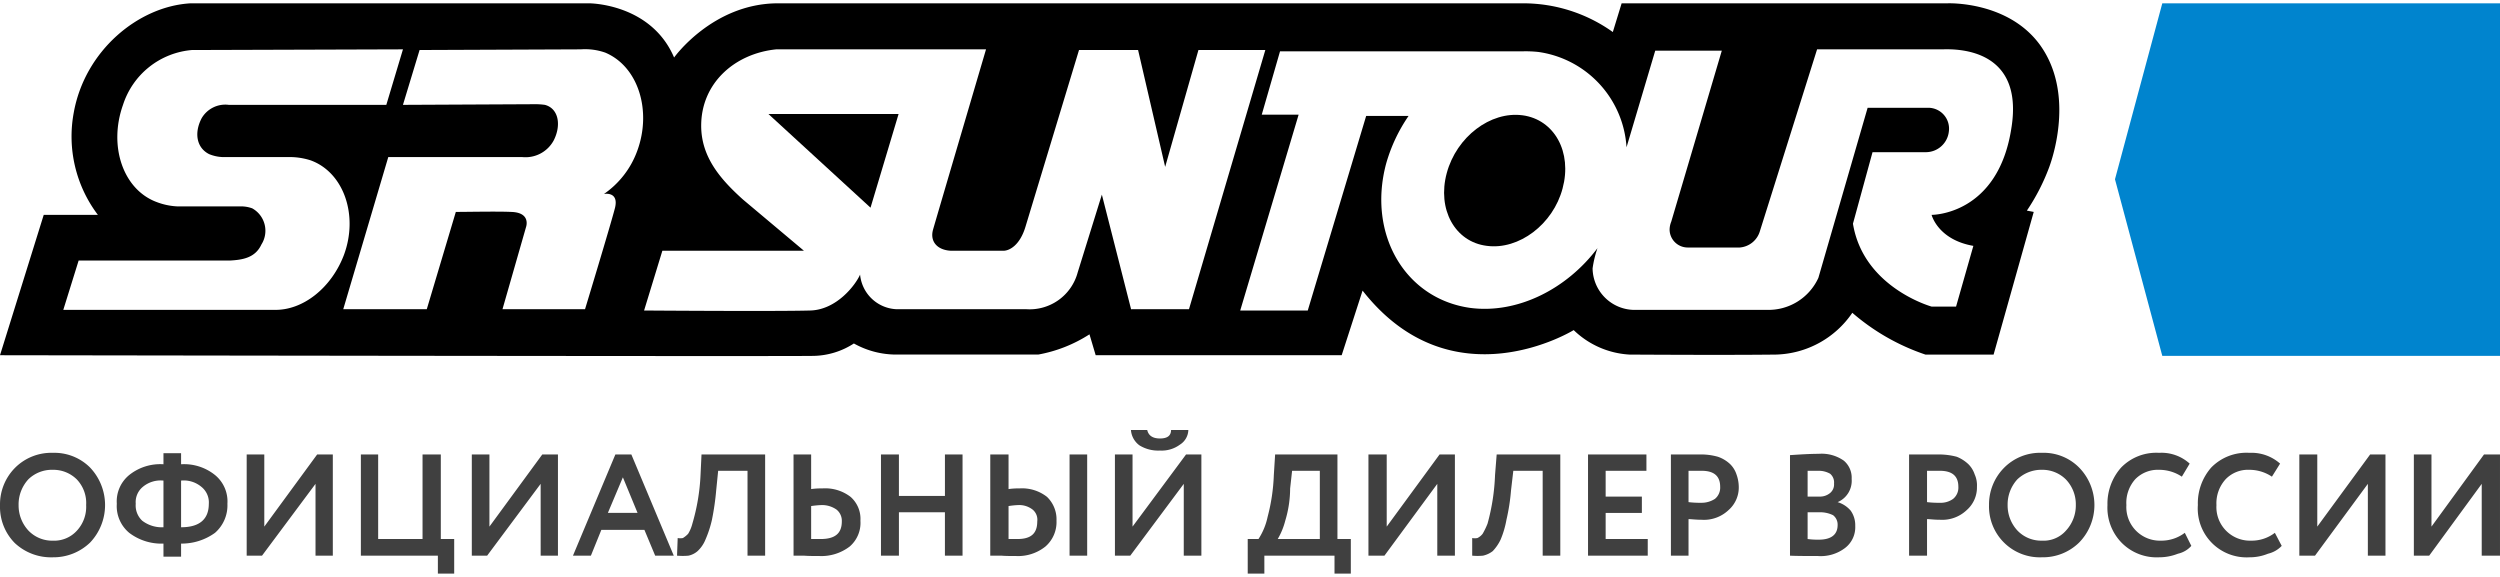 <svg id="Слой_1" data-name="Слой 1" xmlns="http://www.w3.org/2000/svg" viewBox="0 0 218.807 49.917" width="169px" height="39px">
  <defs>
    <style>
      .cls-1, .cls-2, .cls-3 {
        fill-rule: evenodd;
      }

      .cls-2 {
        fill: #0084ce;
      }

      .cls-3 {
        fill: #404040;
      }
    </style>
  </defs>
  <title>srsuntour_logo</title>
  <g>
    <path class="cls-1" d="M133.249,9.802c-2.799-.371-5.769,1.886-6.625,5.057s.714,6.029,3.513,6.371c2.799.371,5.797-1.886,6.625-5.029.857-3.171-.714-6.029-3.513-6.4Z"/>
    <polygon class="cls-1" points="76.191 17.888 78.647 9.688 67.253 9.688 76.191 17.888"/>
    <path class="cls-1" d="M176.056,10.831c-1.142,7.743-6.997,7.686-6.997,7.686s.543,2.171,3.655,2.714l-1.514,5.314h-2.142s-5.968-1.657-6.882-7.257l1.713-6.257h4.683a2.028,2.028,0,0,0,1.999-1.829,1.825,1.825,0,0,0-1.742-2.057h-5.369L159.15,24.031a4.797,4.797,0,0,1-4.512,2.8H142.901a3.688,3.688,0,0,1-3.513-3.629,9.355,9.355,0,0,1,.428-1.771c-2.684,3.571-6.997,5.771-11.137,5.229-5.711-.8-8.996-6.457-7.368-12.6a14.184,14.184,0,0,1,1.97-4.2H119.57l-5.112,17.029h-5.911l5.112-17.143h-3.227l1.599-5.543H133.306a10.547,10.547,0,0,1,1.342.057,8.984,8.984,0,0,1,7.71,8.343l2.513-8.457h5.826l-4.426,14.971a1.872,1.872,0,0,0-.143.714,1.586,1.586,0,0,0,1.599,1.543h4.541a2.001,2.001,0,0,0,1.771-1.457L159.036,4.031h10.995c1.599-.057,7.054.114,6.026,6.8m-77.048,16L96.438,16.745l-2.113,6.8a4.355,4.355,0,0,1-4.512,3.229H78.447a3.346,3.346,0,0,1-3.17-3.029c-.4.914-2.056,3.086-4.369,3.143-2.913.086-14.536,0-14.536,0l1.599-5.229H70.365l-5.34-4.486c-1.97-1.771-3.655-3.714-3.655-6.457,0-3.714,2.913-6.314,6.568-6.686H86.3s-4.569,15.514-4.626,15.743c-.314,1.029.314,1.829,1.571,1.886h4.569c.543,0,1.456-.486,1.942-2.114l4.683-15.457H99.608l2.37,10.229,2.913-10.229h5.854L104.063,26.774H99.008V26.831ZM55.773,12.917a7.813,7.813,0,0,1-2.913,3.771s1.314-.257.971,1.2c-.371,1.457-2.627,8.886-2.627,8.886h-7.225l2.056-7.171s.485-1.286-1.285-1.343c-1.199-.057-3.941,0-4.855,0L37.353,26.774H30.042l3.941-13.314H45.72a2.803,2.803,0,0,0,2.741-1.457c.685-1.343.428-2.8-.771-3.114a5.847,5.847,0,0,0-.857-.057l-11.566.057,1.456-4.8L50.832,4.031a5.338,5.338,0,0,1,2.142.286c2.913,1.229,4.084,5.114,2.799,8.6M24.017,26.831H5.54l1.342-4.314h13.194c1.142-.057,2.256-.229,2.799-1.4a2.244,2.244,0,0,0-.8-3.171,2.873,2.873,0,0,0-1.028-.171H15.507a5.777,5.777,0,0,1-1.771-.371c-2.97-1.086-4.255-4.914-2.97-8.514a6.949,6.949,0,0,1,6.026-4.8L35.268,4.031,33.812,8.888H20.019a2.395,2.395,0,0,0-2.37,1.171c-.685,1.314-.428,2.6.657,3.143a3.458,3.458,0,0,0,1.171.257H25.188a6.049,6.049,0,0,1,1.999.286c2.913,1.057,4.198,4.829,2.913,8.286-1.085,2.857-3.57,4.857-6.083,4.8m154.581-23.114C175.799-.226,170.459.002,170.459.002H141.93l-.771,2.514A13.493,13.493,0,0,0,133.363.002H67.995c-5.654.057-8.996,4.743-8.996,4.743C56.972.002,51.575.002,51.575.002H16.677C12.108.26,7.425,4.145,6.454,9.574a11.375,11.375,0,0,0,2.113,8.943H3.827L0,30.802s69.08.114,71.222.057a6.698,6.698,0,0,0,3.513-1.086,7.58,7.58,0,0,0,3.77.971H90.87a12.353,12.353,0,0,0,4.484-1.771l.543,1.829H117.428l1.828-5.657c7.853,10.029,18.477,3.457,18.477,3.457a7.631,7.631,0,0,0,4.883,2.143s8.339.057,12.822,0a8.345,8.345,0,0,0,6.682-3.657,19.047,19.047,0,0,0,6.397,3.657h5.968l3.513-12.486-.6-.114a17.99,17.99,0,0,0,1.942-3.771c.543-1.457,2.056-6.686-.743-10.657Z"/>
    <polygon class="cls-2" points="218.807 0.002 189.25 0.002 185.109 15.402 189.25 30.86 218.807 30.86 218.807 0.002"/>
    <path class="cls-3" d="M217.207,42.06l-4.598,6.286h-1.342V39.488h1.542v6.314l4.598-6.314h1.399v8.857h-1.599ZM0,43.86v.114A4.502,4.502,0,0,0,1.285,47.231a4.634,4.634,0,0,0,3.341,1.257,4.622,4.622,0,0,0,3.256-1.286,4.766,4.766,0,0,0,0-6.571,4.41,4.41,0,0,0-3.256-1.286,4.476,4.476,0,0,0-3.341,1.343A4.545,4.545,0,0,0,0,43.86Zm207.241-1.8-4.626,6.286h-1.371V39.488h1.571v6.314l4.626-6.314h1.342v8.857h-1.542ZM199.102,46.345l.6,1.143a2.423,2.423,0,0,1-1.199.686,4.238,4.238,0,0,1-1.628.314,4.273,4.273,0,0,1-4.512-4.571,4.734,4.734,0,0,1,1.171-3.286,4.303,4.303,0,0,1,3.341-1.286,3.767,3.767,0,0,1,2.684.943L198.845,41.431a3.545,3.545,0,0,0-1.97-.6,2.712,2.712,0,0,0-2.085.829,3.119,3.119,0,0,0-.8,2.257,2.937,2.937,0,0,0,3.027,3.114,3.324,3.324,0,0,0,2.085-.686Zm-7.882,0,.571,1.143a2.204,2.204,0,0,1-1.171.686,4.497,4.497,0,0,1-1.656.314,4.302,4.302,0,0,1-3.256-1.257,4.394,4.394,0,0,1-1.257-3.314,4.756,4.756,0,0,1,1.199-3.286,4.28,4.28,0,0,1,3.313-1.286,3.676,3.676,0,0,1,2.684.943l-.685,1.143a3.569,3.569,0,0,0-1.999-.6,2.754,2.754,0,0,0-2.085.829,3.104,3.104,0,0,0-.771,2.257,2.937,2.937,0,0,0,3.027,3.114,3.382,3.382,0,0,0,2.085-.686Zm-15.507-2.429a3.233,3.233,0,0,0,.857,2.229,2.866,2.866,0,0,0,2.142.886,2.601,2.601,0,0,0,2.113-.886,3.233,3.233,0,0,0,.857-2.229,3.15,3.15,0,0,0-.885-2.257,2.911,2.911,0,0,0-2.085-.829,3.046,3.046,0,0,0-2.142.829,3.253,3.253,0,0,0-.857,2.257Zm-1.628,0a4.559,4.559,0,0,1,1.285-3.229,4.433,4.433,0,0,1,3.341-1.343,4.366,4.366,0,0,1,3.256,1.286,4.693,4.693,0,0,1,0,6.571,4.525,4.525,0,0,1-3.256,1.286,4.446,4.446,0,0,1-4.626-4.571Zm-4.312-3h-1.114v2.743a8.262,8.262,0,0,0,1.114.057,1.842,1.842,0,0,0,1.171-.343,1.27,1.27,0,0,0,.457-1.057c0-.943-.543-1.4-1.628-1.4Zm-1.114,4.229v3.2h-1.571V39.488h2.513a6.123,6.123,0,0,1,1.656.2,3.192,3.192,0,0,1,1.028.657,2.259,2.259,0,0,1,.543.886,2.304,2.304,0,0,1,.2,1.086,2.625,2.625,0,0,1-.885,2.029,3.105,3.105,0,0,1-2.342.857c-.543,0-.885-.057-1.142-.057Zm-9.51-4.229h-.942V43.174h1.028a1.387,1.387,0,0,0,.942-.314.972.972,0,0,0,.343-.829.994.994,0,0,0-.343-.857,2.011,2.011,0,0,0-1.028-.257Zm.143,3.629h-1.085v2.343a6.6,6.6,0,0,0,.971.057c1.114,0,1.656-.457,1.656-1.286a1.032,1.032,0,0,0-.4-.857,2.596,2.596,0,0,0-1.142-.257Zm-2.627,3.8v-8.8c.885-.057,1.742-.114,2.513-.114a3.369,3.369,0,0,1,2.199.6,1.947,1.947,0,0,1,.685,1.6,2.029,2.029,0,0,1-1.228,2.029h0a2.419,2.419,0,0,1,1.142.743,2.206,2.206,0,0,1,.4,1.343,2.286,2.286,0,0,1-.914,1.943,3.503,3.503,0,0,1-2.37.686c-1,0-1.828,0-2.427-.029Zm-7.739-7.429h-1.142v2.743a8.083,8.083,0,0,0,1.085.057,2.14,2.14,0,0,0,1.228-.343,1.27,1.27,0,0,0,.457-1.057c0-.943-.543-1.4-1.628-1.4Zm-1.142,4.229v3.2h-1.542V39.488h2.513a5.441,5.441,0,0,1,1.599.2,2.945,2.945,0,0,1,1.085.657,2.259,2.259,0,0,1,.543.886,3.332,3.332,0,0,1,.2,1.086,2.625,2.625,0,0,1-.885,2.029,3.129,3.129,0,0,1-2.37.857c-.514,0-.914-.057-1.142-.057Zm-3.57,3.2h-5.226V39.488h5.112v1.429H140.531V43.174h3.17v1.429H140.531v2.286h3.684Zm-7.653,0h-1.542V40.917h-2.57l-.2,1.714a17.477,17.477,0,0,1-.4,2.571,8.05,8.05,0,0,1-.514,1.743,3.845,3.845,0,0,1-.685,1,2.131,2.131,0,0,1-.857.4,5.125,5.125,0,0,1-.942,0V46.802a1.187,1.187,0,0,0,.457,0,1.309,1.309,0,0,0,.457-.371,6.451,6.451,0,0,0,.428-.886,18.462,18.462,0,0,0,.657-4.257l.143-1.8h5.569Zm-10.766-6.286-4.626,6.286H119.77V39.488h1.599v6.314l4.626-6.314h1.342v8.857h-1.542Zm-12.708-1.143-.171,1.543a9.83,9.83,0,0,1-.428,2.829,6.2,6.2,0,0,1-.657,1.6h3.684V40.917Zm-2.427,9h-1.456V46.888h.942a5.702,5.702,0,0,0,.8-1.943,16.48,16.48,0,0,0,.543-3.657l.114-1.8h5.454v7.4h1.171v3.029h-1.428V48.345H110.66Zm-11.68-12.571h1.428c.114.514.514.743,1.114.743.628,0,.971-.229.971-.743h1.514a1.565,1.565,0,0,1-.742,1.286,2.686,2.686,0,0,1-1.742.514,3.115,3.115,0,0,1-1.799-.457,1.841,1.841,0,0,1-.742-1.343Zm4.626,4.714-4.683,6.286h-1.342V39.488h1.542v6.314l4.683-6.314h1.342v8.857h-1.542ZM86.672,39.488h1.599v3.029a5.712,5.712,0,0,1,.942-.057,3.524,3.524,0,0,1,2.427.743,2.732,2.732,0,0,1,.828,2.086,2.831,2.831,0,0,1-.971,2.257,3.832,3.832,0,0,1-2.599.829c-.485,0-.885,0-1.228-.029h-1ZM89.099,43.917a7.189,7.189,0,0,0-.828.086v2.886h.771c1.199,0,1.742-.486,1.742-1.543a1.147,1.147,0,0,0-.4-1.029,1.921,1.921,0,0,0-1.285-.4Zm6.054,4.429h-1.542V39.488h1.542Zm-10.909,0H82.702v-3.8H78.676v3.8H77.105V39.488h1.571v3.629h4.027V39.488h1.542ZM69.452,39.488h1.542v3.029a5.871,5.871,0,0,1,.971-.057,3.635,3.635,0,0,1,2.485.743,2.563,2.563,0,0,1,.857,2.086,2.726,2.726,0,0,1-.942,2.257,4.074,4.074,0,0,1-2.684.829c-.485,0-.942,0-1.285-.029h-.942Zm2.427,4.429a8.451,8.451,0,0,0-.885.086v2.886h.828c1.257,0,1.856-.486,1.856-1.543a1.256,1.256,0,0,0-.457-1.029,2.203,2.203,0,0,0-1.342-.4ZM66.967,48.345h-1.542V40.917H62.855L62.683,42.631a22.986,22.986,0,0,1-.371,2.571,9.568,9.568,0,0,1-.571,1.743,2.83,2.83,0,0,1-.685,1,1.766,1.766,0,0,1-.8.4,5.796,5.796,0,0,1-1,0l.057-1.543a1.205,1.205,0,0,0,.457,0,2.157,2.157,0,0,0,.457-.371,3.179,3.179,0,0,0,.371-.886,17.845,17.845,0,0,0,.714-4.257l.086-1.8H66.967ZM55.801,44.602,54.516,41.488l-1.314,3.114Zm-4.084,3.743H50.147l3.712-8.857h1.399L58.971,48.345H57.343l-.942-2.257H52.631Zm-4.398-6.286-4.683,6.286H41.294V39.488h1.542v6.314l4.626-6.314H48.833v8.857H47.32ZM38.324,48.345H31.584V39.488H33.098v7.4h3.884v-7.4H38.581v7.4h1.171v3.029H38.324ZM27.615,42.06l-4.683,6.286h-1.342V39.488h1.542v6.314l4.626-6.314h1.371v8.857H27.615ZM11.88,43.802a1.821,1.821,0,0,0,.571,1.486,2.826,2.826,0,0,0,1.856.571V41.774a2.43,2.43,0,0,0-1.799.543,1.728,1.728,0,0,0-.628,1.486Zm6.397,0a1.747,1.747,0,0,0-.657-1.486,2.399,2.399,0,0,0-1.771-.543v4.086c1.628,0,2.427-.714,2.427-2.057ZM15.849,48.431h-1.542V47.288a4.646,4.646,0,0,1-2.999-.943,3.039,3.039,0,0,1-1.085-2.543,2.983,2.983,0,0,1,1.085-2.514,4.344,4.344,0,0,1,2.999-.943v-.971h1.542v.971a4.315,4.315,0,0,1,2.97.943,2.983,2.983,0,0,1,1.085,2.514,3.19,3.19,0,0,1-1.085,2.543,4.973,4.973,0,0,1-2.97.943ZM1.628,43.917a3.233,3.233,0,0,0,.857,2.229,2.866,2.866,0,0,0,2.142.886,2.679,2.679,0,0,0,2.113-.886,3.064,3.064,0,0,0,.8-2.229A2.994,2.994,0,0,0,6.711,41.66,2.911,2.911,0,0,0,4.626,40.831a2.951,2.951,0,0,0-2.142.829,3.253,3.253,0,0,0-.857,2.257Z"/>
  </g>
</svg>

